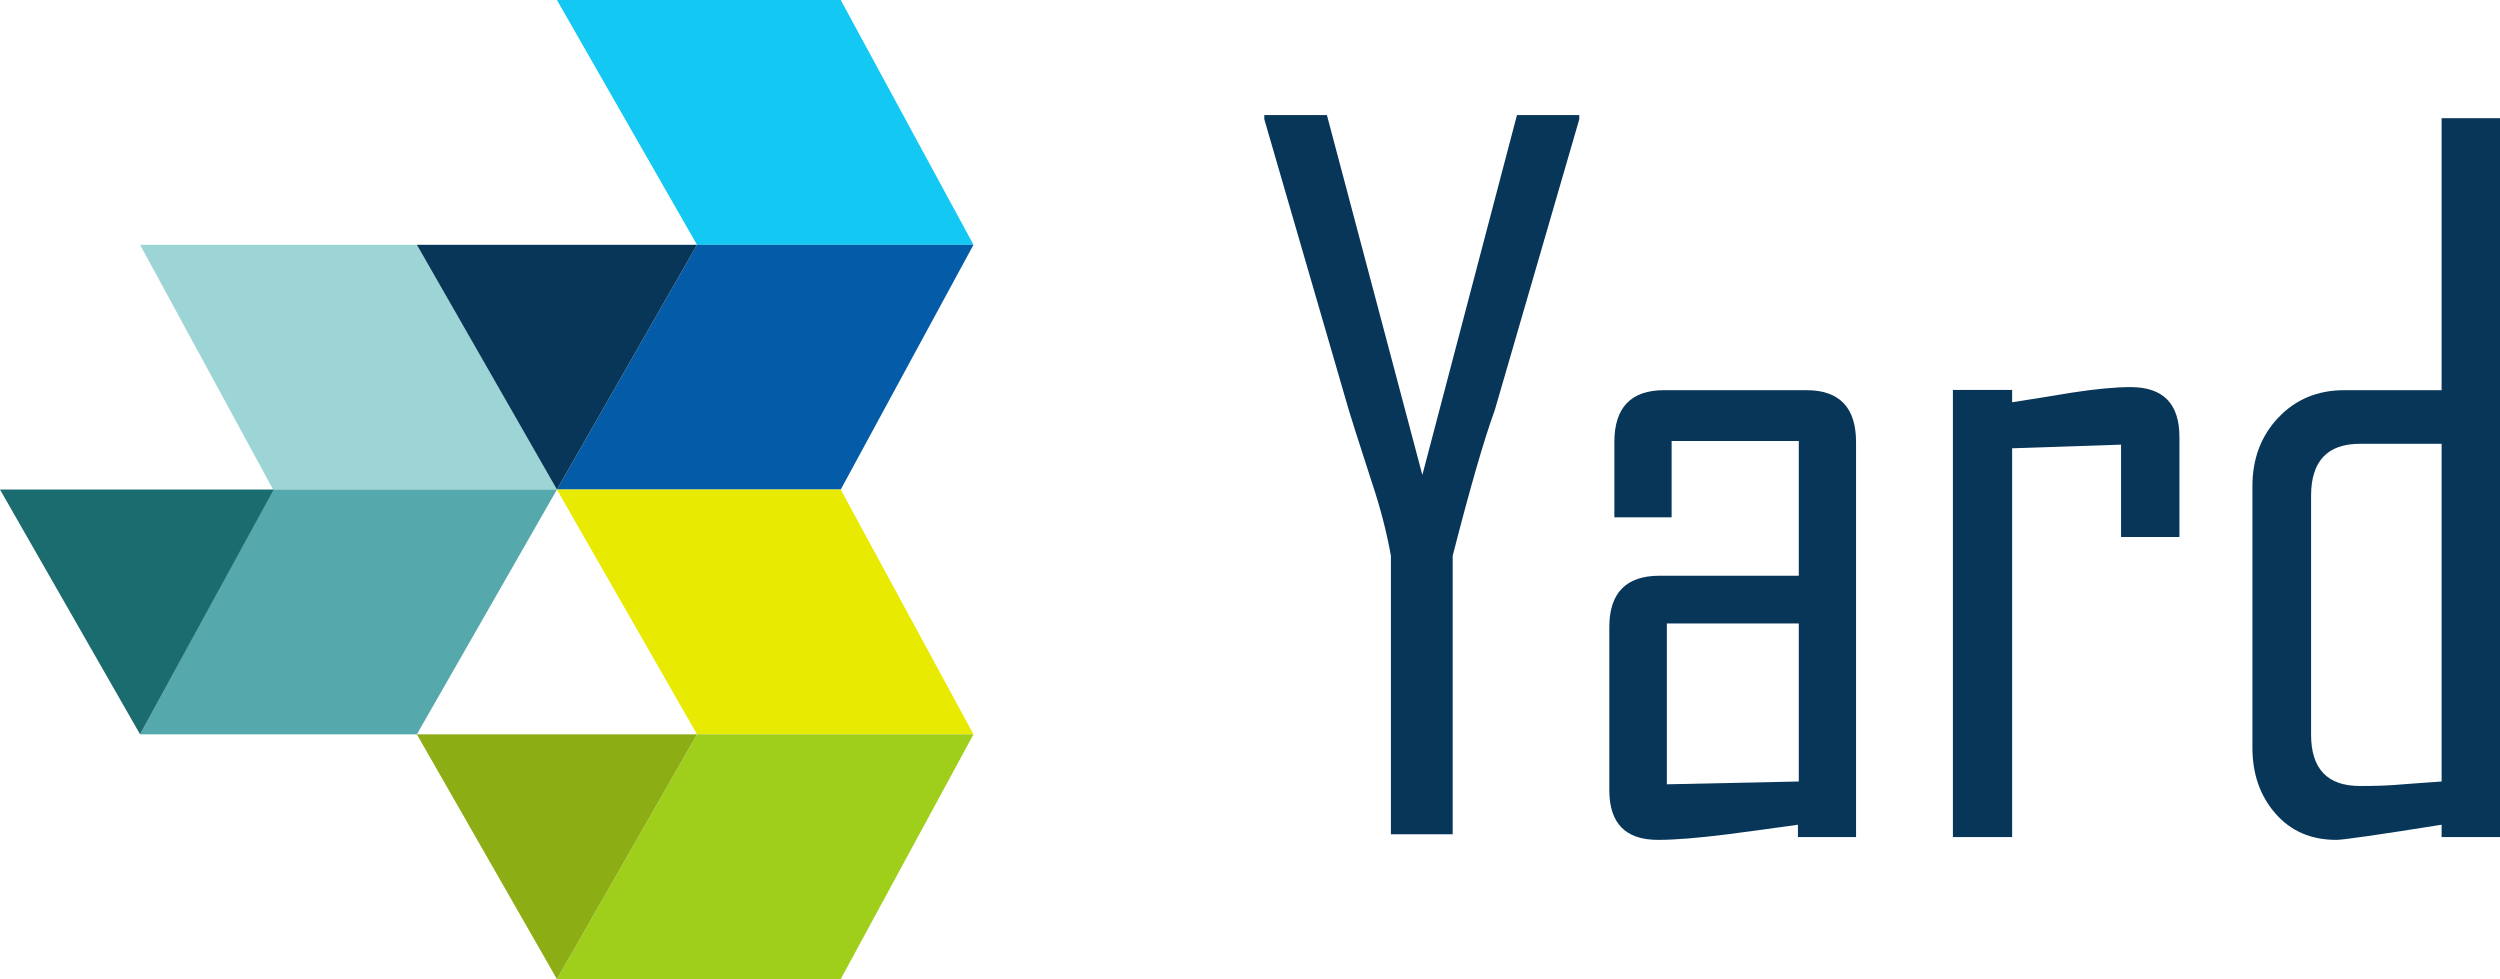 <?xml version="1.0" encoding="UTF-8"?> <svg xmlns="http://www.w3.org/2000/svg" id="Layer_1" data-name="Layer 1" version="1.1" viewBox="0 0 890.6 348.8"><defs><style> .cls-1 { fill: #045ba8; } .cls-1, .cls-2, .cls-3, .cls-4, .cls-5, .cls-6, .cls-7, .cls-8, .cls-9 { stroke-width: 0px; } .cls-2 { fill: #083659; } .cls-3 { fill: #1b6c6e; } .cls-4 { fill: #9dd4d6; } .cls-5 { fill: #8cad14; } .cls-6 { fill: #9fcf1b; } .cls-7 { fill: #e8ea01; } .cls-8 { fill: #55a8ab; } .cls-9 { fill: #13c8f2; } </style></defs><polyline class="cls-9" points="198.4 0 248.3 87.2 346.8 87.2 299.5 0"></polyline><polyline class="cls-1" points="198.4 174.4 248.3 87.2 346.8 87.2 299.5 174.4"></polyline><polyline class="cls-4" points="198.4 174.4 148.5 87.2 49.9 87.2 97.3 174.4"></polyline><polyline class="cls-8" points="198.4 174.4 148.5 261.6 49.9 261.6 97.3 174.4"></polyline><polyline class="cls-7" points="198.4 174.4 248.3 261.6 346.8 261.6 299.5 174.4"></polyline><polyline class="cls-6" points="198.4 348.8 248.3 261.6 346.8 261.6 299.5 348.8"></polyline><polygon class="cls-2" points="148.5 87.2 248.3 87.2 198.4 174.4 148.5 87.2"></polygon><polygon class="cls-5" points="148.5 261.6 248.3 261.6 198.4 348.8 148.5 261.6"></polygon><polygon class="cls-3" points="0 174.4 97.5 174.4 49.9 261.6 0 174.4"></polygon><path class="cls-2" d="M562.6,42.5l-30.1,103.6c-3.8,10.4-8.8,27.7-15,51.9v99.2h-22v-99.2c-1.5-8.3-3.7-17-6.8-26.2-5.1-15.7-7.8-24.3-8.2-25.7l-30.1-103.6v-1.5h22.3l34,128.2,33.7-128.2h22.2v1.5Z"></path><g><path class="cls-2" d="M661.2,298.2h-20.7v-4.4c-8.3,1.2-16.7,2.3-25,3.4-10.3,1.3-18.6,2-24.9,2-11.5,0-17.3-5.9-17.3-17.7v-58.1c0-12.2,6-18.3,17.9-18.3h49.6v-48h-45.3v27.2h-20.4v-26.8c0-12.3,5.9-18.5,17.7-18.5h50.7c11.8,0,17.7,6.2,17.7,18.5v140.8ZM640.8,278.4v-56.3h-47v57.3l47-1Z"></path><path class="cls-2" d="M776.3,191.3h-20.7v-32.9l-38.8,1.3v138.5h-21.1v-159.3h21.1v4.4c7-1.1,14-2.2,21.1-3.4,8.4-1.3,15.5-2,21.1-2,11.6,0,17.4,5.9,17.4,17.8v35.5Z"></path><path class="cls-2" d="M890.7,298.2h-20.9v-4.4c-22.6,3.6-35.1,5.4-37.5,5.4-9,0-16.2-3.1-21.7-9.4-5.5-6.3-8.2-14.1-8.2-23.5v-93.1c0-9.8,3.1-18,9.3-24.5,6.2-6.5,14-9.7,23.4-9.7h34.7V42.1h20.9v256.2ZM869.8,278.4v-120.3h-29.1c-11.6,0-17.4,6.2-17.4,18.5v85.1c0,12.2,5.8,18.3,17.4,18.3s12.5-.5,29.1-1.6Z"></path></g></svg> 